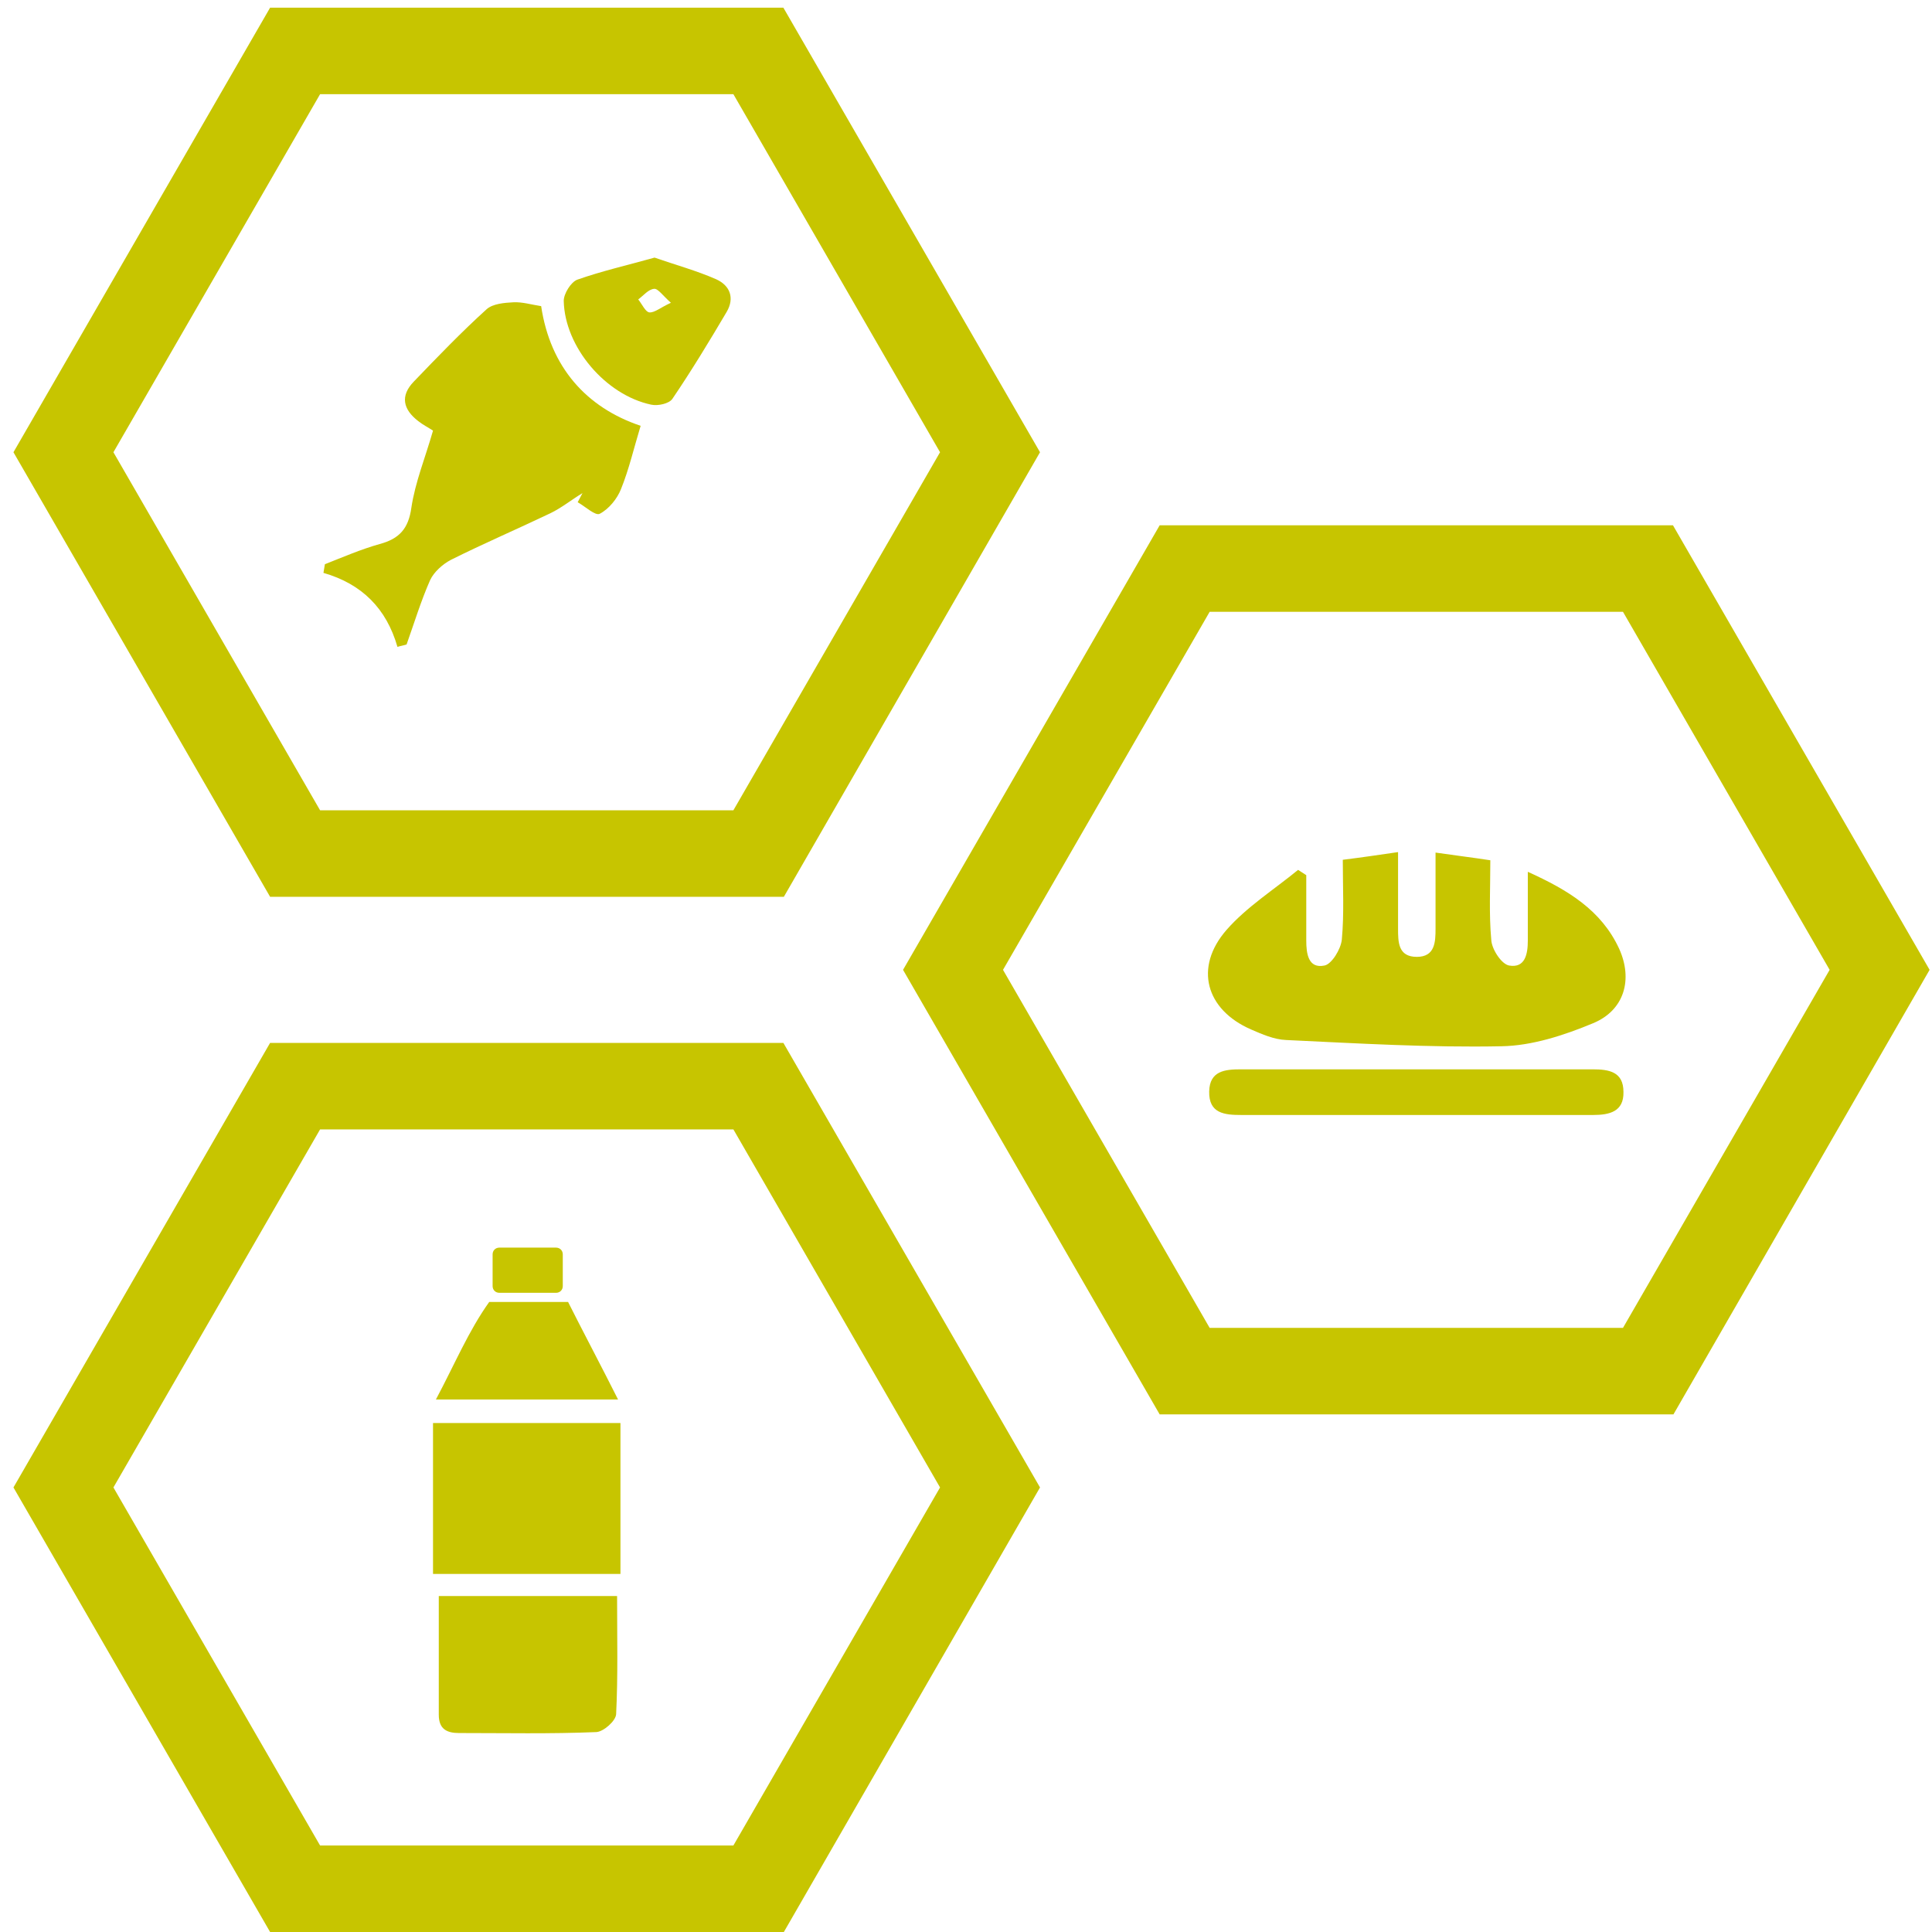 <?xml version="1.0" encoding="utf-8"?>
<!-- Generator: Adobe Illustrator 21.0.0, SVG Export Plug-In . SVG Version: 6.00 Build 0)  -->
<svg version="1.1" id="Layer_1" xmlns="http://www.w3.org/2000/svg" xmlns:xlink="http://www.w3.org/1999/xlink" x="0px" y="0px"
	 viewBox="0 0 402 402" style="enable-background:new 0 0 402 402;" xml:space="preserve">
<style type="text/css">
	.st0{fill:#C7C500;}
</style>
<g>
	<path class="st0" d="M348.2,294.3H241.3l-53.4-92.5l53.4-92.5h106.8l53.4,92.5L348.2,294.3z M251.7,276.3h86l43-74.5l-43-74.5h-86
		l-43,74.5L251.7,276.3z"/>
</g>
<g>
	<g>
		<path class="st0" d="M163.1,186.6H56.2L2.8,94.1L56.2,1.6h106.8l53.4,92.5L163.1,186.6z M66.6,168.6h86l43-74.5l-43-74.5h-86
			l-43,74.5L66.6,168.6z"/>
	</g>
	<g>
		<path class="st0" d="M163.1,402H56.2L2.8,309.5L56.2,217h106.8l53.4,92.5L163.1,402z M66.6,384h86l43-74.5l-43-74.5h-86l-43,74.5
			L66.6,384z"/>
	</g>
</g>
<g>
	<path class="st0" d="M112.6,63.7c-2-0.3-3.9-0.9-5.8-0.8c-1.9,0.1-4.2,0.3-5.5,1.4c-5.3,4.8-10.3,10-15.2,15.1
		c-2.9,3-2.2,5.8,0.9,8.2c1,0.8,2.2,1.4,3.1,2c-1.6,5.6-3.7,10.7-4.5,16c-0.6,4.4-2.5,6.5-6.6,7.6c-3.9,1.1-7.6,2.7-11.4,4.2
		c-0.1,0.6-0.2,1.2-0.3,1.8c8,2.3,13.1,7.4,15.4,15.4c0.6-0.2,1.3-0.3,1.9-0.5c1.6-4.5,3-9.1,4.9-13.4c0.8-1.7,2.6-3.3,4.3-4.2
		c6.8-3.4,13.8-6.4,20.7-9.7c2.3-1.1,4.4-2.8,6.7-4.2c-0.3,0.6-0.7,1.3-1,1.9c1.6,0.9,3.7,2.9,4.6,2.4c1.9-1,3.6-3.1,4.4-5.1
		c1.7-4.2,2.7-8.6,4.1-13.2C122,84.8,114.5,76.4,112.6,63.7z"/>
	<path class="st0" d="M149,58.1c-4.1-1.8-8.5-3-12.8-4.5c-5.7,1.6-11,2.8-16.1,4.6c-1.3,0.5-2.8,2.9-2.8,4.4
		c0.2,9.6,8.7,19.6,18.2,21.6c1.4,0.3,3.7-0.2,4.4-1.2c4-5.9,7.7-12,11.3-18.1C152.9,62,151.9,59.4,149,58.1z M135.1,65
		c-0.8-0.1-1.5-1.7-2.3-2.7c1.1-0.8,2.1-2.1,3.3-2.2c0.8-0.1,1.8,1.4,3.5,2.9C137.4,64,136.2,65.1,135.1,65z"/>
</g>
<g>
	<path class="st0" d="M317.9,181.4c0,5.4,0,9.8,0,14.3c0,2.7-0.5,5.8-3.9,5.2c-1.6-0.3-3.6-3.4-3.7-5.3c-0.5-5.4-0.2-10.8-0.2-16.6
		c-3.9-0.6-7.3-1-11.4-1.6c0,5.7,0,10.8,0,15.8c0,2.8-0.1,5.9-3.9,5.9c-3.9,0-3.9-3.1-3.9-5.9c0-5.1,0-10.1,0-15.9
		c-4.1,0.6-7.5,1.1-11.5,1.6c0,5.7,0.3,11.2-0.2,16.6c-0.2,2-2.1,5.1-3.6,5.4c-3.4,0.7-3.8-2.5-3.8-5.2c0-4.5,0-9.1,0-13.6
		c-0.6-0.4-1.1-0.7-1.7-1.1c-5,4.1-10.7,7.7-14.9,12.5c-6.8,7.8-4.3,16.6,5.1,20.7c2.3,1,4.8,2.1,7.3,2.2
		c14.9,0.7,29.9,1.6,44.8,1.3c6.4-0.1,13.1-2.3,19.1-4.8c6.5-2.7,8.3-9.1,5.4-15.5C333.2,189.4,326.3,185.2,317.9,181.4z"/>
	<path class="st0" d="M294.2,232c-11.9,0-23.9,0-35.8,0C270.3,232,282.3,232,294.2,232c12.5,0,24.9,0,37.4,0
		C319.1,232,306.7,232,294.2,232z"/>
	<path class="st0" d="M331.4,222.5c-24.4,0-48.8,0-73.2,0c-3.3,0-6.5,0.3-6.6,4.6c-0.1,4.6,3.2,4.9,6.7,4.9c11.9,0,23.9,0,35.8,0
		c12.5,0,24.9,0,37.4,0c3.4,0,6.4-0.7,6.3-4.8C337.8,223,334.8,222.5,331.4,222.5z"/>
</g>
<g>
	<path class="st0" d="M90.1,296.1c0,10.7,0,20.8,0,31.4c13,0,26,0,39,0c0-10.5,0-20.8,0-31.4C115.9,296.1,102.9,296.1,90.1,296.1z"
		/>
	<path class="st0" d="M109.8,332.1c-6.1,0-12.1,0-18.5,0c0,8.7,0,16.7,0,24.7c0,3,1.7,3.8,4.2,3.8c9.5,0,19.1,0.2,28.6-0.2
		c1.5-0.1,4-2.3,4.1-3.7c0.4-8,0.2-16,0.2-24.6C121.7,332.1,115.7,332.1,109.8,332.1z"/>
	<path class="st0" d="M118.2,270.9h-16.4c-4.3,6-7.2,13-11.1,20.3c13.1,0,24.8,0,37.9,0C125.5,285,120.9,276.3,118.2,270.9z"/>
	<path class="st0" d="M115.7,269h-11.8c-0.8,0-1.4-0.6-1.4-1.4v-6.6c0-0.8,0.6-1.4,1.4-1.4h11.8c0.8,0,1.4,0.6,1.4,1.4v6.6
		C117.1,268.4,116.5,269,115.7,269z"/>
</g>
</svg>
